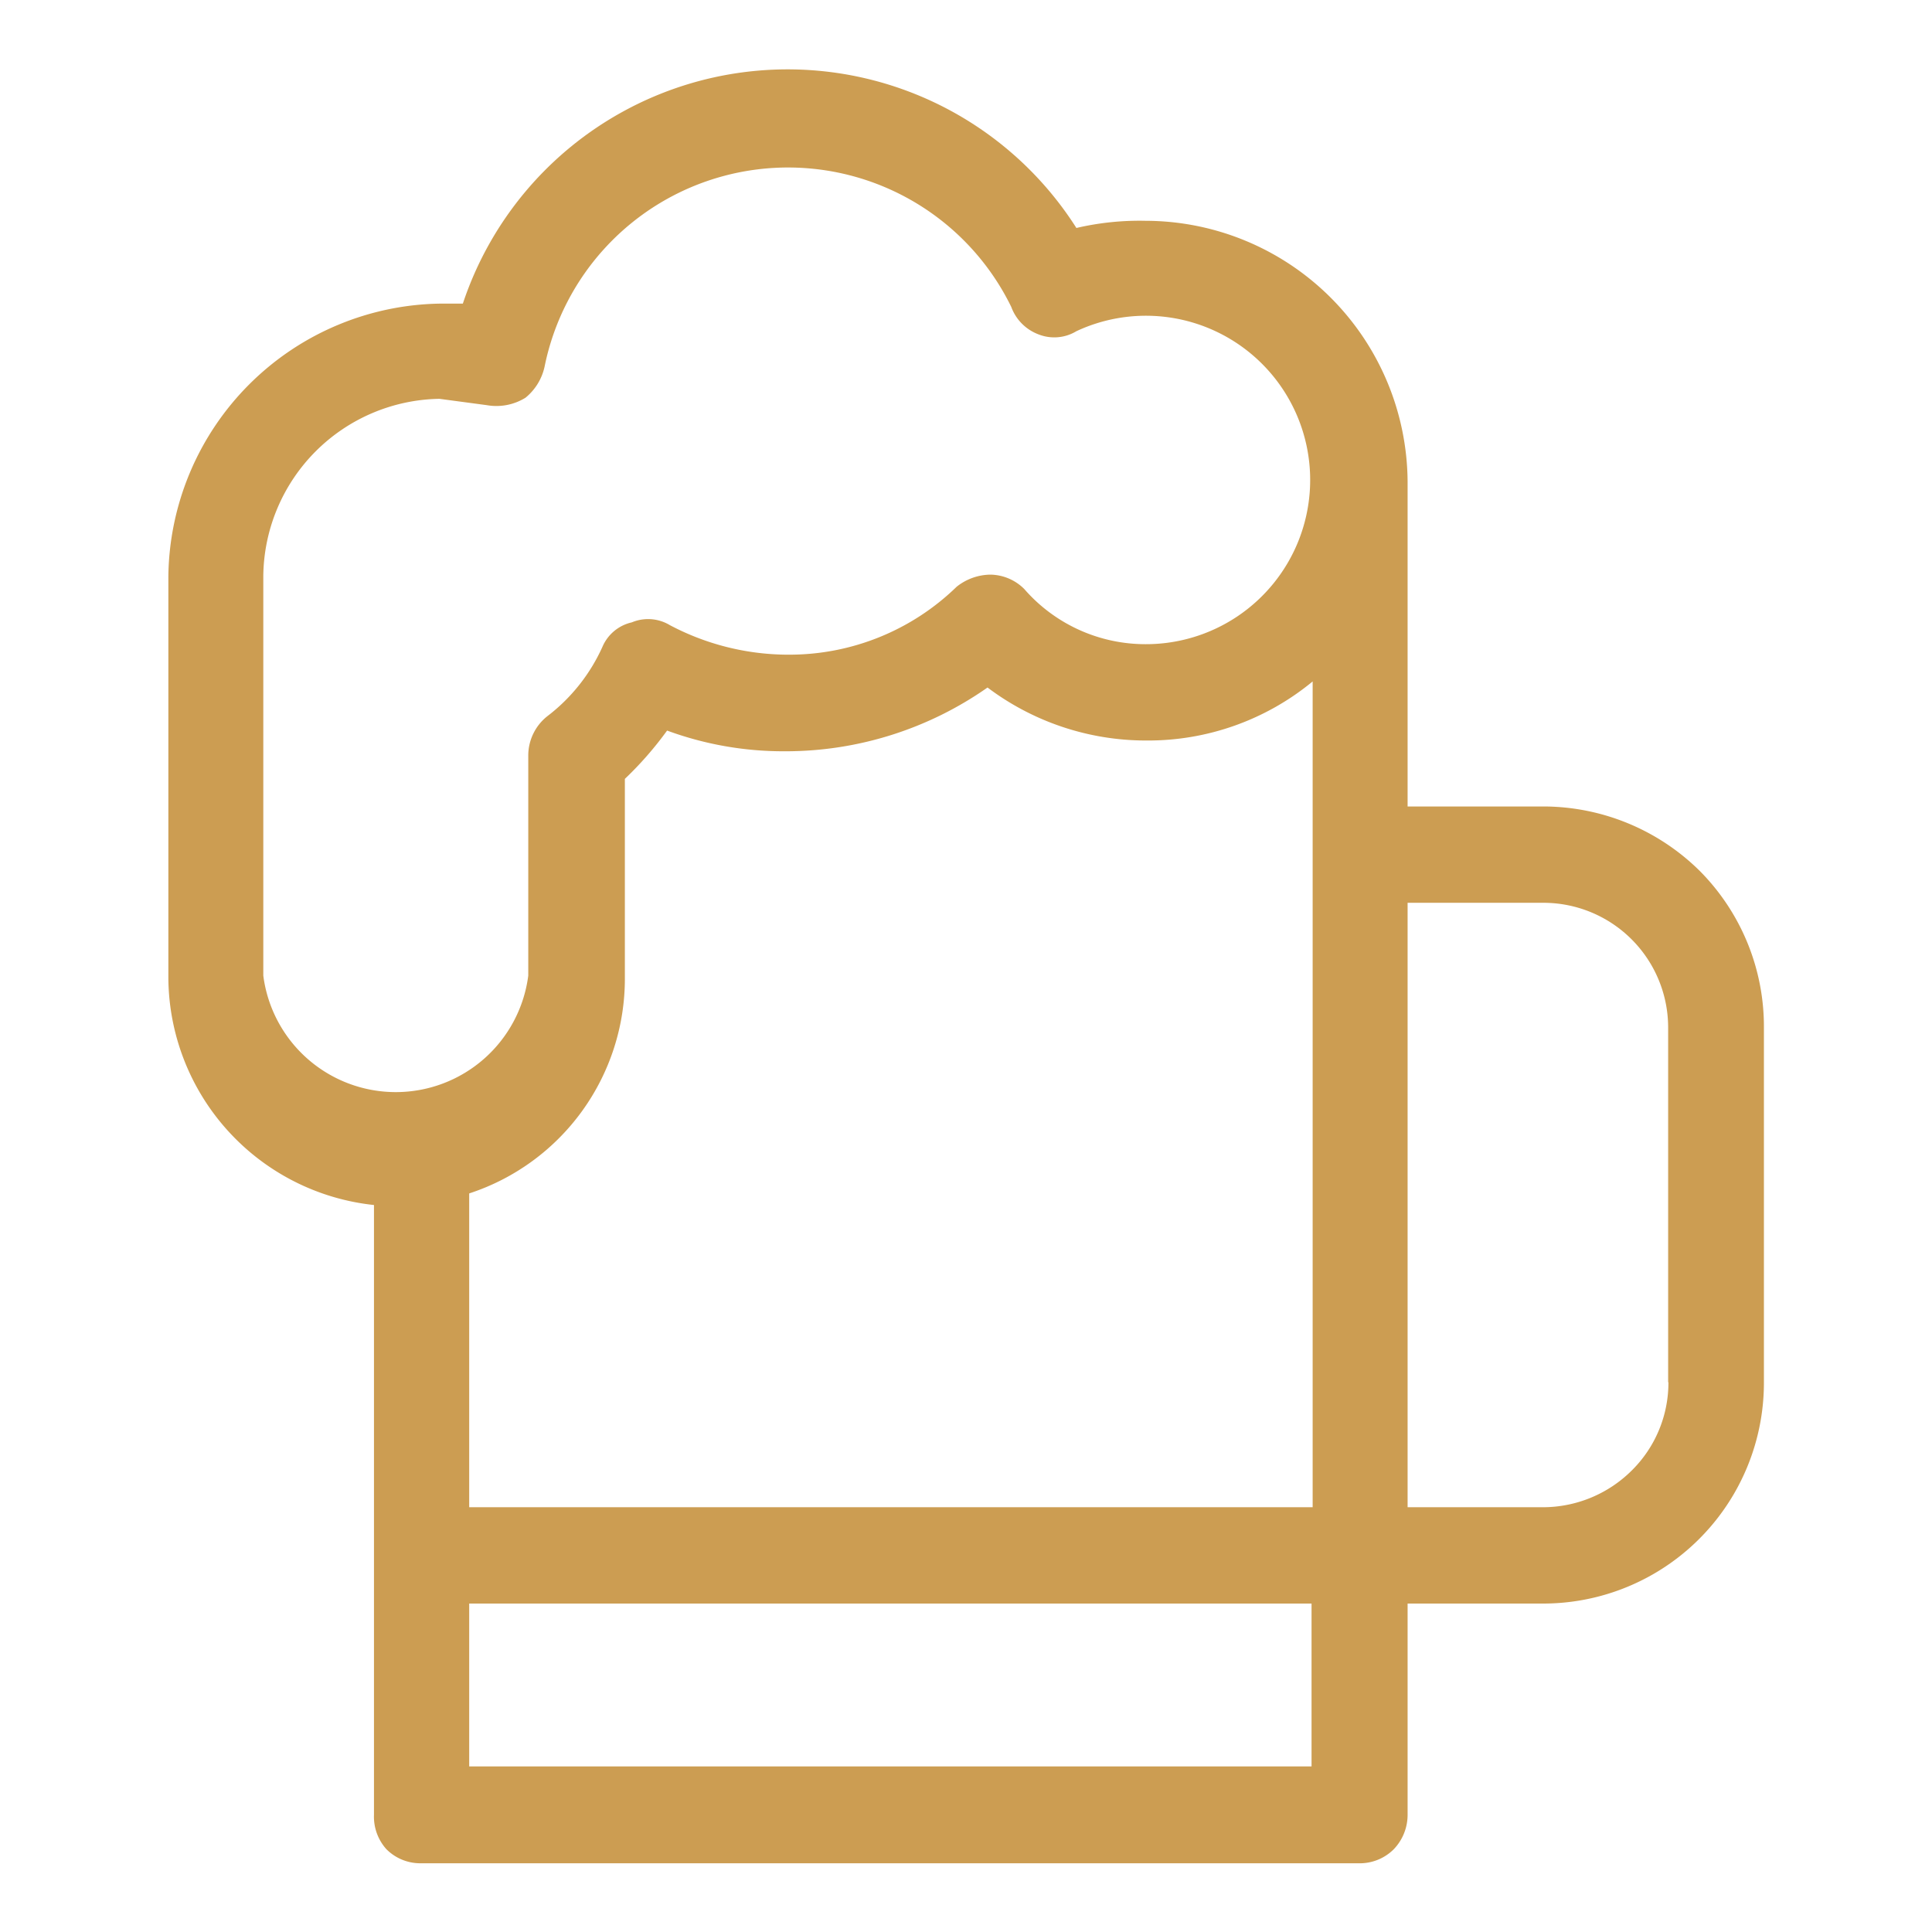 <svg id="Layer_1" data-name="Layer 1" xmlns="http://www.w3.org/2000/svg" viewBox="0 0 70 70">
  <path d="M61.59,31.56a8.07,8.07,0,0,0-5.67-2.34H51V17.46A9.51,9.51,0,0,0,41.51,8,10.07,10.07,0,0,0,39,8.26,12.4,12.4,0,0,0,16.77,11H16a10,10,0,0,0-9.9,9.89V35.43a8.33,8.33,0,0,0,7.45,8.23V65.75A1.76,1.76,0,0,0,14,67a1.73,1.73,0,0,0,1.23.51h34A1.74,1.74,0,0,0,50.5,67,1.8,1.8,0,0,0,51,65.75V58.1h4.91a8,8,0,0,0,8-8V37.23A8,8,0,0,0,61.59,31.56ZM60.45,50.08a4.47,4.47,0,0,1-1.33,3.2,4.57,4.57,0,0,1-3.2,1.33H51V32.71h4.91a4.52,4.52,0,0,1,4.53,4.52V50.08ZM31.11,6.44a9,9,0,0,1,5.53,4.68,1.68,1.68,0,0,0,1,1A1.55,1.55,0,0,0,39,12,5.95,5.95,0,1,1,41.5,23.34h0a5.82,5.82,0,0,1-4.39-2,1.77,1.77,0,0,0-1.23-.52,2,2,0,0,0-1.22.44,8.69,8.69,0,0,1-6.08,2.46H28.5a9.19,9.19,0,0,1-4.23-1.07,1.53,1.53,0,0,0-1.38-.1,1.52,1.52,0,0,0-1.06.88,6.53,6.53,0,0,1-2,2.52,1.82,1.82,0,0,0-.69,1.4v8a4.84,4.84,0,0,1-9.6,0V20.85a6.49,6.49,0,0,1,6.38-6.4l1.72.23a2,2,0,0,0,1.4-.27,2,2,0,0,0,.69-1.12A9,9,0,0,1,31.11,6.44ZM17,43.24a8.18,8.18,0,0,0,5.64-7.81V28.22a12.71,12.71,0,0,0,1.53-1.75,12.19,12.19,0,0,0,4.22.75h.11a12.74,12.74,0,0,0,7.28-2.31,9.54,9.54,0,0,0,5.72,1.92h.06a9.36,9.36,0,0,0,6-2.14V54.61H17ZM47.52,58.1V64H17V58.1Z" style="fill: #cc9d52"/>
</svg>
